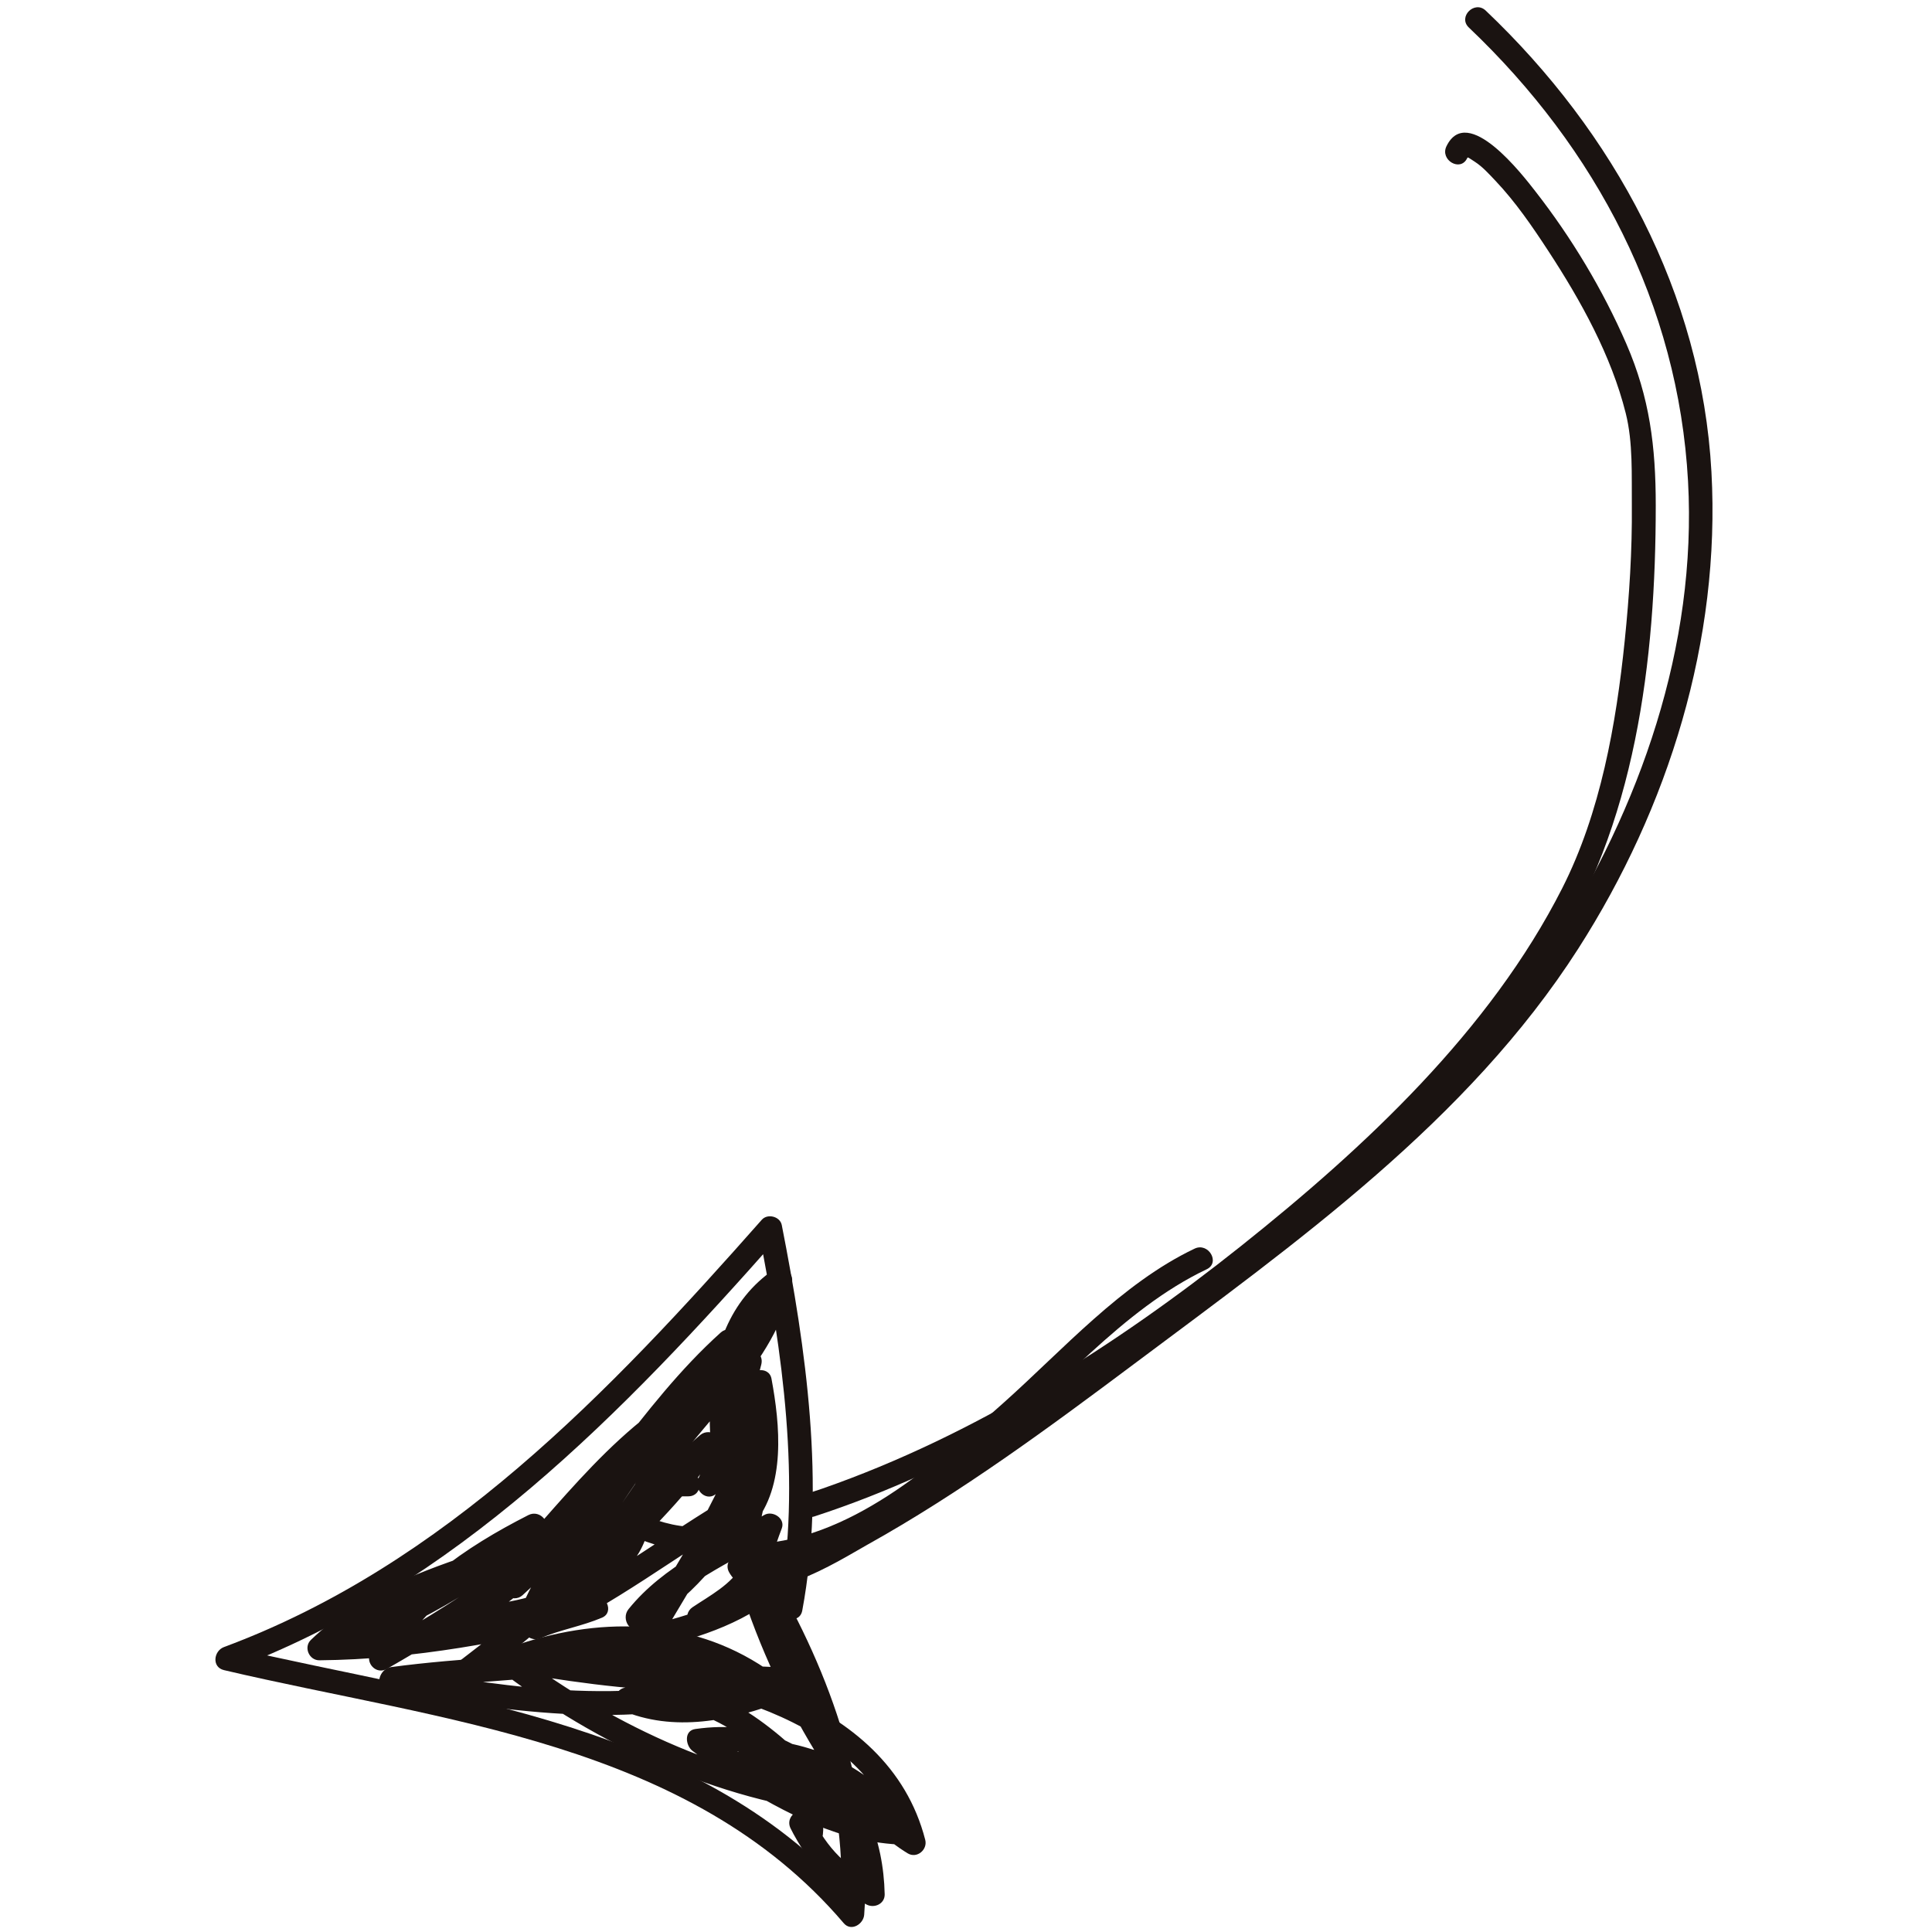 <svg xmlns="http://www.w3.org/2000/svg" xmlns:xlink="http://www.w3.org/1999/xlink" width="600" zoomAndPan="magnify" viewBox="0 0 450 450" height="600" preserveAspectRatio="xMidYMid meet" version="1.0"><path fill="#1a1311" d="M 342.121 6.41 C 371.762 34.57 390.914 70.945 393.176 112.094 C 395.285 150.461 382.012 188.145 361.535 220.113 C 349.156 239.441 334.457 253.977 317.168 268.582 C 296.934 285.68 276.051 302.039 254.75 317.781 C 248.871 322.125 180.25 373.383 174.648 363.43 C 172.891 360.301 168.078 363.109 169.84 366.242 C 175.535 376.363 195.918 363.195 201.922 359.855 C 223.828 347.652 244.246 332.582 264.289 317.586 C 301.941 289.418 341.906 261.086 367.602 220.965 C 388.652 188.098 400.781 149.117 398.629 109.934 C 396.34 68.32 375.918 30.84 346.059 2.473 C 343.461 0 339.516 3.934 342.121 6.41 Z M 342.121 6.41 " fill-opacity="1" fill-rule="nonzero"/><path fill="#1a1311" d="M 174.617 368.629 C 188.387 391.98 197.805 418.559 195.715 445.984 C 197.301 445.328 198.887 444.672 200.469 444.016 C 163.824 401.004 105.199 395.773 53.648 383.633 C 53.648 385.422 53.648 387.215 53.648 389.004 C 106.129 369.496 145.094 329.117 181.375 288.043 C 179.824 287.637 178.273 287.227 176.719 286.816 C 182.168 314.555 186.734 345.551 181.492 373.645 C 180.84 377.152 186.207 378.652 186.863 375.125 C 192.305 345.953 187.754 314.168 182.09 285.336 C 181.695 283.324 178.773 282.594 177.438 284.105 C 141.879 324.359 103.645 364.5 52.168 383.633 C 49.758 384.527 49.277 388.32 52.168 389.004 C 102.73 400.91 160.574 405.75 196.531 447.957 C 198.246 449.965 201.117 448.18 201.285 445.988 C 203.441 417.645 193.652 389.949 179.426 365.82 C 177.602 362.73 172.785 365.527 174.617 368.629 Z M 174.617 368.629 " fill-opacity="1" fill-rule="nonzero"/><path fill="#1a1311" d="M 150.367 340.969 C 151.535 350.363 137.781 361.047 131.805 366.637 C 122.359 375.473 112.121 383.531 101.625 391.07 C 102.75 392.531 103.875 393.988 105 395.445 C 127.57 377.949 150.68 361.082 167.492 337.602 C 169.461 334.852 165.379 332.348 163.117 334.227 C 150.859 344.406 141.906 357.629 132.09 370.027 C 133.547 371.152 135.004 372.277 136.465 373.402 C 146.938 355.453 160.363 339.434 169.879 320.895 C 171.402 317.93 167.938 315.621 165.504 317.52 C 146.699 332.191 137.531 354.477 122.543 372.414 C 124 373.539 125.457 374.664 126.918 375.789 C 137.801 352.387 157.883 334.871 172.266 313.734 C 174.125 311 170.141 308.336 167.891 310.359 C 148.891 327.441 136.766 350.562 117.77 367.645 C 119.227 368.77 120.684 369.895 122.145 371.02 C 131.637 357.414 144.668 346.27 155.121 333.395 C 157.418 330.566 154.012 327.27 151.184 329.453 C 132.34 344.023 119.902 365.008 101.062 379.578 C 102.375 380.891 103.688 382.203 105 383.516 C 117.395 373.699 130.617 364.746 140.801 352.488 C 143.059 349.77 139.473 345.992 136.863 348.551 C 122.254 362.848 104.953 373.781 87.305 383.914 C 88.574 385.184 89.844 386.453 91.113 387.727 C 98.68 373.543 111.938 364.809 125.914 357.699 C 124.789 356.238 123.664 354.781 122.539 353.324 C 109.258 366.141 92.137 374.277 75.367 381.527 C 76.305 383.129 77.242 384.734 78.18 386.336 C 89.211 379.777 100.562 373.801 111.594 367.242 C 114.254 365.66 112.504 361.121 109.449 362.152 C 95.918 366.711 82.883 371.945 72.418 381.961 C 70.66 383.645 71.988 386.738 74.387 386.715 C 96.445 386.508 118.219 382.344 139.57 377.066 C 138.852 375.371 138.137 373.676 137.422 371.977 C 132.762 373.961 127.77 374.762 123.102 376.75 C 124.039 378.352 124.977 379.957 125.914 381.559 C 142.949 373.969 157.598 362.262 173.648 352.918 C 172.379 351.648 171.109 350.379 169.836 349.109 C 164.391 359.641 157.043 368.02 146.969 374.363 C 148.094 375.82 149.219 377.277 150.344 378.738 C 158.285 368.914 170.156 363.953 180.809 357.691 C 179.441 356.645 178.078 355.594 176.715 354.547 C 175.414 357.883 174.426 361.422 172.777 364.605 C 170.527 368.961 165.176 371.742 161.289 374.363 C 158.785 376.047 160.293 380.504 163.434 379.453 C 170.801 376.984 177.895 374.457 183.754 369.188 C 182.441 367.875 181.129 366.562 179.816 365.25 C 171.32 373.203 161.023 376.137 150.02 378.855 C 151.066 380.219 152.113 381.582 153.164 382.945 C 163.105 365.73 174.488 349.199 179.699 329.77 C 180.504 326.766 176.102 324.781 174.605 327.625 C 171.504 333.523 167.703 338.93 163.109 343.77 C 164.566 344.895 166.023 346.02 167.484 347.145 C 171.977 337.746 174.785 327.918 177.312 317.84 C 178.195 314.316 173.129 313.008 171.941 316.355 C 167.535 328.762 169.438 341.043 171.941 353.641 C 172.48 356.352 176.711 356.258 177.312 353.641 C 179.715 343.172 179.793 332.562 179.797 321.871 C 177.973 322.117 176.148 322.367 174.324 322.613 C 175.848 330.809 176.383 339.234 173.652 347.234 C 169.918 358.176 158.324 356.527 149.777 352.883 C 148.215 352.219 146.121 352.621 145.684 354.547 C 142.668 367.848 122.113 373.691 110.184 373.98 C 106.598 374.07 106.59 379.641 110.184 379.551 C 124.586 379.199 147.422 372.035 151.055 356.027 C 149.691 356.582 148.328 357.137 146.965 357.691 C 156.566 361.785 167.863 364.023 175.465 355.137 C 183.113 346.195 181.668 331.754 179.695 321.133 C 179.109 317.977 174.227 318.805 174.227 321.871 C 174.219 332.055 174.23 342.176 171.938 352.16 C 173.73 352.16 175.52 352.16 177.309 352.16 C 174.984 340.453 173.215 329.367 177.309 317.84 C 175.52 317.344 173.73 316.852 171.938 316.355 C 169.531 325.957 166.957 335.367 162.672 344.332 C 161.367 347.066 164.75 350.125 167.047 347.707 C 171.953 342.539 176.098 336.742 179.414 330.438 C 177.719 329.719 176.023 329.008 174.324 328.289 C 169.242 347.246 158.047 363.34 148.352 380.133 C 147.105 382.289 149.137 384.809 151.496 384.227 C 163.508 381.254 174.527 377.824 183.754 369.188 C 186.387 366.723 182.473 362.863 179.812 365.25 C 174.707 369.84 168.348 371.934 161.949 374.078 C 162.664 375.773 163.379 377.473 164.094 379.168 C 168.316 376.324 173.324 373.422 176.383 369.215 C 179.195 365.34 180.363 360.434 182.082 356.023 C 183.004 353.656 179.941 351.73 177.988 352.879 C 166.93 359.383 154.648 364.594 146.398 374.797 C 144.527 377.109 146.906 380.973 149.773 379.168 C 160.613 372.344 168.766 363.277 174.641 351.918 C 175.895 349.492 173.332 346.648 170.828 348.105 C 154.781 357.449 140.133 369.156 123.094 376.746 C 119.801 378.215 122.66 382.938 125.906 381.555 C 130.566 379.57 135.559 378.77 140.227 376.781 C 143.223 375.504 141.027 370.961 138.082 371.691 C 117.195 376.855 95.957 380.934 74.379 381.141 C 75.035 382.723 75.691 384.309 76.348 385.891 C 86.113 376.543 98.301 371.77 110.918 367.516 C 110.203 365.82 109.488 364.121 108.773 362.426 C 97.746 368.98 86.387 374.961 75.359 381.52 C 72.191 383.402 74.961 387.719 78.172 386.328 C 95.406 378.875 112.82 370.426 126.469 357.25 C 128.832 354.973 125.84 351.484 123.094 352.879 C 108.297 360.406 94.285 369.918 86.293 384.902 C 84.996 387.34 87.621 390.141 90.105 388.715 C 108.156 378.352 125.852 367.102 140.789 352.477 C 139.477 351.164 138.164 349.852 136.852 348.539 C 126.668 360.797 113.449 369.746 101.051 379.566 C 98.223 381.805 102.195 385.664 104.988 383.504 C 123.832 368.938 136.27 347.953 155.113 333.383 C 153.797 332.07 152.484 330.758 151.172 329.445 C 140.41 342.703 127.105 354.184 117.324 368.195 C 115.426 370.91 119.453 373.59 121.695 371.57 C 140.695 354.492 152.82 331.367 171.82 314.289 C 170.363 313.164 168.902 312.039 167.445 310.914 C 153.07 332.043 132.988 349.551 122.098 372.969 C 120.855 375.637 124.301 378.938 126.473 376.344 C 141.434 358.438 150.68 336.078 169.434 321.449 C 167.977 320.324 166.516 319.199 165.059 318.074 C 155.543 336.613 142.117 352.633 131.645 370.582 C 130.09 373.242 134.012 376.488 136.02 373.957 C 145.836 361.559 154.785 348.34 167.047 338.156 C 165.59 337.031 164.129 335.906 162.672 334.781 C 146.184 357.809 123.184 374.34 101.051 391.5 C 98.562 393.43 101.867 397.711 104.426 395.871 C 116.41 387.262 127.98 377.992 138.66 367.801 C 145.062 361.691 157.184 351.07 155.926 340.961 C 155.5 337.453 149.926 337.41 150.367 340.969 Z M 150.367 340.969 " fill-opacity="1" fill-rule="nonzero"/><path fill="#1a1311" d="M 142.867 386.617 C 155.453 391.484 168.32 393.723 181.793 393.875 C 180.867 392.949 179.938 392.02 179.008 391.09 C 179.008 391.887 179.008 392.684 179.008 393.477 C 179.691 392.582 180.371 391.688 181.055 390.793 C 170.617 394.773 158.156 398.156 147.398 393.457 C 147.176 395.156 146.953 396.852 146.734 398.551 C 161.727 394.371 174.508 404.68 184.598 414.539 C 185.91 413.227 187.223 411.914 188.535 410.602 C 184.625 407.438 179.641 405.5 174.633 405.012 C 174.633 406.867 174.633 408.723 174.633 410.582 C 188.098 410.953 200.594 416.809 208.031 428.297 C 208.832 426.898 209.633 425.504 210.434 424.105 C 196.672 423.68 185.168 417.066 173.652 410.164 C 173.184 411.895 172.715 413.625 172.246 415.355 C 182.387 415.359 190.68 416.301 200.148 420.027 C 200.395 418.207 200.641 416.383 200.887 414.559 C 187.109 414.418 175.172 411.473 164.105 403.004 C 163.883 404.699 163.66 406.398 163.441 408.094 C 176.676 406.223 185.891 411.734 194.145 421.699 C 194.801 420.113 195.457 418.527 196.113 416.945 C 168.074 414.039 140.953 400.883 118.758 383.91 C 118.039 385.609 117.328 387.305 116.609 389 C 131.105 391.414 145.586 393.703 160.312 393.875 C 163.383 393.91 164.211 388.895 161.051 388.402 C 147.586 386.312 133.883 386.094 120.477 383.629 C 120.477 385.418 120.477 387.211 120.477 389 C 139.039 382.363 158.84 382.141 175.613 393.492 C 175.836 391.797 176.055 390.102 176.277 388.402 C 149.113 397.762 119.434 393.375 91.836 388.402 C 91.59 390.227 91.344 392.051 91.098 393.871 C 107.742 391.637 124.57 391.336 141.219 389.098 C 144.656 388.637 144.926 383.531 141.219 383.531 C 138.832 383.531 136.445 383.531 134.059 383.531 C 130.414 383.531 130.535 388.789 134.059 389.098 C 161.312 391.484 202.121 398.848 210.133 430.016 C 211.5 428.969 212.863 427.918 214.227 426.871 C 194.898 415.086 184.102 387.766 177.535 367.344 C 171.523 348.648 163.203 314.004 183.199 300.41 C 181.836 299.359 180.473 298.312 179.105 297.262 C 175.664 315.895 157.754 328.621 148.359 344.332 C 147.273 346.152 148.672 348.523 150.766 348.523 C 153.945 348.523 157.129 348.523 160.312 348.523 C 163.902 348.523 163.902 342.953 160.312 342.953 C 157.129 342.953 153.945 342.953 150.766 342.953 C 151.566 344.352 152.367 345.746 153.168 347.145 C 162.816 331.004 180.914 318.031 184.477 298.742 C 184.879 296.555 182.594 294.098 180.387 295.598 C 159.148 310.039 164.859 342.609 170.578 363.508 C 174.625 378.27 180.801 392.598 188.566 405.777 C 194.324 415.547 201.57 425.672 211.414 431.676 C 213.543 432.977 216.098 430.848 215.504 428.531 C 206.766 394.555 163.914 386.137 134.055 383.523 C 134.055 385.383 134.055 387.238 134.055 389.094 C 136.441 389.094 138.832 389.094 141.219 389.094 C 141.219 387.238 141.219 385.383 141.219 383.523 C 124.57 385.762 107.742 386.062 91.094 388.297 C 88.281 388.676 86.961 393.156 90.355 393.77 C 118.926 398.918 149.641 403.453 177.758 393.77 C 180.098 392.965 180.465 390.062 178.422 388.68 C 160.531 376.57 138.848 376.531 118.996 383.625 C 116.641 384.465 116.055 388.453 118.996 388.996 C 132.41 391.461 146.102 391.676 159.57 393.77 C 159.816 391.945 160.062 390.121 160.309 388.297 C 146.078 388.133 132.098 385.953 118.09 383.625 C 114.875 383.09 113.414 386.781 115.945 388.715 C 138.969 406.316 167.078 419.5 196.109 422.508 C 198.785 422.785 199.441 419.398 198.078 417.754 C 188.383 406.043 177.219 400.559 161.957 402.719 C 159.242 403.102 159.668 406.566 161.289 407.809 C 173.105 416.848 186.203 419.973 200.883 420.121 C 204.23 420.156 204.402 415.746 201.625 414.652 C 191.645 410.719 182.922 409.785 172.242 409.777 C 169.449 409.777 168.473 413.551 170.836 414.969 C 183.258 422.406 195.629 429.211 210.43 429.668 C 212.488 429.73 213.973 427.234 212.836 425.477 C 204.316 412.316 190.117 405.434 174.629 405.004 C 170.984 404.906 171.125 410.23 174.629 410.574 C 178.035 410.906 181.957 412.395 184.594 414.531 C 187.324 416.742 191.156 413.156 188.531 410.594 C 176.91 399.234 162.293 388.418 145.246 393.168 C 143.125 393.762 142.27 397.25 144.582 398.258 C 156.875 403.629 170.438 400.766 182.531 396.152 C 183.703 395.707 184.574 394.797 184.574 393.465 C 184.574 392.672 184.574 391.875 184.574 391.078 C 184.574 389.551 183.309 388.312 181.789 388.297 C 168.777 388.148 156.48 385.926 144.344 381.234 C 140.992 379.949 139.551 385.336 142.867 386.617 Z M 142.867 386.617 " fill-opacity="1" fill-rule="nonzero"/><path fill="#1a1311" d="M 186.984 412.152 C 196.047 419.375 200.25 429.781 200.492 441.215 C 201.887 440.41 203.281 439.609 204.68 438.809 C 197.035 434.922 192.859 430.746 188.973 423.102 C 187.367 424.039 185.766 424.977 184.164 425.91 C 184.98 427.504 186.086 429.914 188.082 430.195 C 189.512 430.402 191.164 429.871 191.508 428.254 C 192.598 423.141 189.68 417.664 189.352 412.574 C 189.121 409.008 183.551 408.984 183.785 412.574 C 184.062 416.871 187.016 422.664 186.137 426.77 C 187.277 426.125 188.422 425.477 189.562 424.828 C 190.375 424.941 189.16 423.465 188.973 423.102 C 187.332 419.902 182.543 422.719 184.164 425.91 C 188.477 434.395 193.387 439.305 201.871 443.617 C 203.688 444.543 206.105 443.43 206.059 441.215 C 205.789 428.441 201.082 416.309 190.922 408.219 C 188.145 406.004 184.176 409.914 186.984 412.152 Z M 186.984 412.152 " fill-opacity="1" fill-rule="nonzero"/><path fill="#1a1311" d="M 174.633 365.234 C 195.82 364.766 213.93 350.816 229.484 337.797 C 246.055 323.93 261.289 305.051 281.055 295.641 C 284.297 294.098 281.469 289.297 278.242 290.832 C 261.223 298.938 247.562 314.422 233.695 326.789 C 217.508 341.227 197.59 359.156 174.633 359.668 C 171.047 359.746 171.039 365.316 174.633 365.234 Z M 174.633 365.234 " fill-opacity="1" fill-rule="nonzero"/><path fill="#1a1311" d="M 189.695 353.203 C 223.469 342.195 254.566 323.02 282.914 301.93 C 312.461 279.949 340.41 254.098 360.781 223.203 C 381.023 192.504 385.656 153.73 385.656 117.691 C 385.656 104.047 384.246 92.617 378.809 80.09 C 373.336 67.48 366.008 55.301 357.547 44.473 C 354.773 40.926 341.812 23.969 336.91 34.062 C 335.348 37.281 340.152 40.105 341.719 36.875 C 341.891 36.52 341.863 36.609 343.52 37.68 C 345.324 38.844 346.84 40.547 348.309 42.094 C 353.012 47.051 356.918 52.773 360.648 58.477 C 368.199 70.027 375.293 82.793 378.668 96.258 C 380.383 103.086 380.02 110.707 380.086 117.691 C 380.18 128.219 379.504 138.75 378.43 149.219 C 376.434 168.66 372.797 189.293 363.879 206.871 C 347.008 240.133 317.848 267.285 289.062 290.219 C 259.906 313.449 226.941 334.383 191.59 346.707 C 190.469 347.094 189.34 347.469 188.211 347.828 C 184.812 348.938 186.27 354.316 189.695 353.203 Z M 189.695 353.203 " fill-opacity="1" fill-rule="nonzero"/></svg>